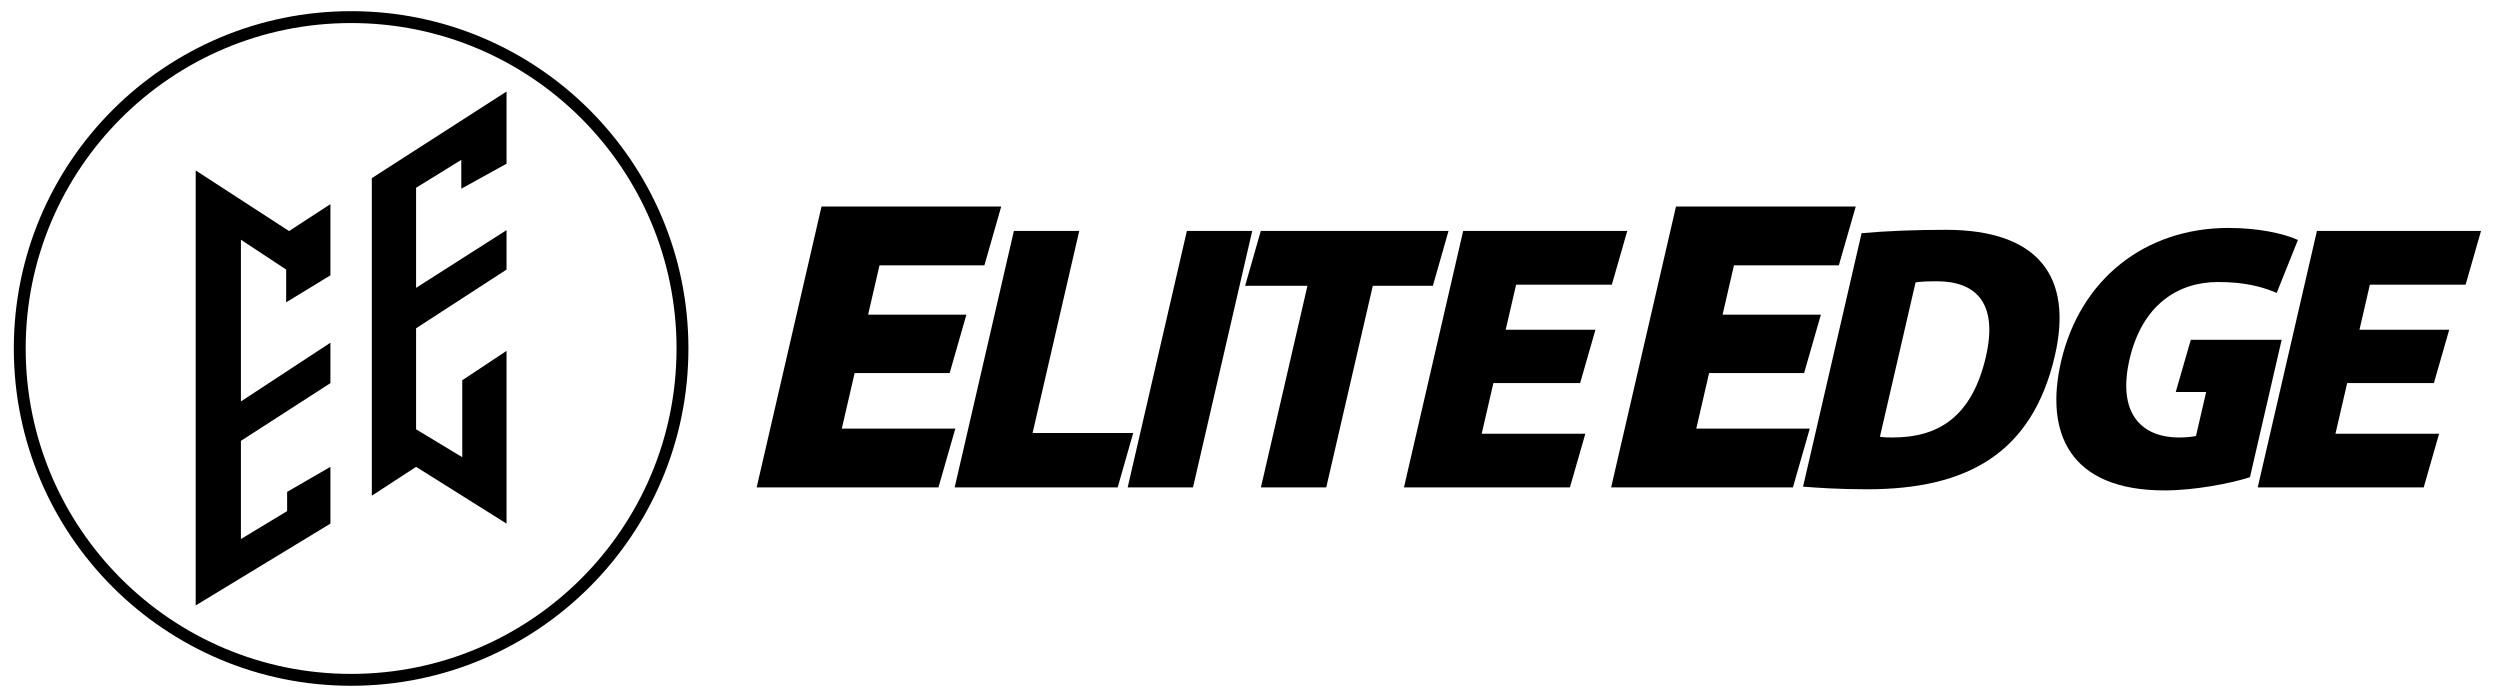 <?xml version="1.0" encoding="utf-8"?>
<!-- Generator: Adobe Illustrator 27.9.6, SVG Export Plug-In . SVG Version: 9.03 Build 54986)  -->
<svg version="1.1" xmlns="http://www.w3.org/2000/svg" xmlns:xlink="http://www.w3.org/1999/xlink" x="0px" y="0px"
	 viewBox="0 0 841.89 234.78" style="enable-background:new 0 0 841.89 234.78;" xml:space="preserve">
<style type="text/css">
	.st0{fill:none;stroke:#000000;stroke-width:4;stroke-miterlimit:10;}
	.st1{clip-path:url(#SVGID_00000077319755316000103690000017040057517927441592_);}
</style>
<g id="Layer_1">
	<g>
		<g>
			<g>
				<polygon points="65.9,57.4 65.9,203.88 111.27,176.33 111.27,157.21 96.69,165.64 96.69,172.12 81.13,181.52 81.13,148.46 
					111.27,129.02 111.27,115.41 81.13,135.18 81.13,80.73 96.37,90.78 96.37,101.8 111.27,92.72 111.27,68.74 97.34,77.81 				"/>
				<polygon points="125.21,59.99 125.21,166.93 140.12,157.21 170.58,176.33 170.58,118.16 155.67,128.05 155.67,153.97 
					140.12,144.57 140.12,110.55 170.58,90.78 170.58,77.49 140.12,96.93 140.12,63.23 155.35,53.83 155.35,63.55 170.58,55.13 
					170.58,30.82 				"/>
			</g>
			<circle class="st0" cx="118.24" cy="117.35" r="111.59"/>
		</g>
		<g>
			<polygon points="254.81,164.14 276.65,69.55 337.17,69.55 331.5,89.36 296.18,89.36 292.34,105.97 325.44,105.97 319.8,125.64 
				287.8,125.64 283.48,144.34 321.71,144.34 316.03,164.14 			"/>
			<polygon points="321.49,164.14 341.43,77.77 363.44,77.77 347.73,145.81 381.62,145.81 376.38,164.14 			"/>
			<polygon points="399.69,77.77 421.69,77.77 401.75,164.14 379.75,164.14 			"/>
			<polygon points="424.62,164.14 440.29,96.24 419.3,96.24 424.58,77.77 487.8,77.77 482.53,96.24 462.3,96.24 446.62,164.14 			
				"/>
			<polygon points="472.79,164.14 492.73,77.77 547.99,77.77 542.8,95.86 510.56,95.86 507.05,111.03 537.28,111.03 532.12,128.99 
				502.91,128.99 498.97,146.06 533.87,146.06 528.68,164.14 			"/>
			<polygon points="542.56,164.14 564.4,69.55 624.93,69.55 619.24,89.36 583.92,89.36 580.09,105.97 613.19,105.97 607.54,125.64 
				575.55,125.64 571.23,144.34 609.45,144.34 603.78,164.14 			"/>
			<g>
				<defs>
					<rect id="SVGID_1_" x="254.81" y="69.55" width="580.69" height="95.61"/>
				</defs>
				<clipPath id="SVGID_00000016796228330995794170000010157875105360473524_">
					<use xlink:href="#SVGID_1_"  style="overflow:visible;"/>
				</clipPath>
				<path style="clip-path:url(#SVGID_00000016796228330995794170000010157875105360473524_);" d="M668.76,120.13
					c4.12-17.83-3.11-25.41-16.51-25.41c-3.16,0-5.47,0.12-7.17,0.37l-12,51.97c1.08,0.26,2.98,0.26,4.37,0.26
					C652.49,147.33,664.03,140.62,668.76,120.13 M607.19,163.89l19.71-85.36c8.4-0.76,18.34-1.14,28.34-1.14
					c31.24,0,42.89,15.81,36.76,42.36c-7.62,33.01-29.62,45.02-63.26,45.02C619.25,164.77,612.29,164.27,607.19,163.89"/>
				<path style="clip-path:url(#SVGID_00000016796228330995794170000010157875105360473524_);" d="M694.07,121.78
					c6.39-27.69,28.22-45.02,56.42-45.02c10.12,0,18.66,1.9,23.35,4.05l-7.15,17.83c-5.07-2.15-10.92-3.67-19.77-3.67
					c-13.53,0-25.55,7.72-29.79,26.06c-4.03,17.44,3.29,26.3,16.82,26.3c2.28,0,4.49-0.26,5.56-0.51l3.42-14.8h-10.24l5.07-17.58
					h30.6l-10.68,46.28c-6.82,2.15-18.86,4.43-28.72,4.43C696.83,165.16,688.55,145.68,694.07,121.78"/>
			</g>
			<polygon points="760.3,164.14 780.24,77.77 835.5,77.77 830.31,95.86 798.07,95.86 794.57,111.03 824.79,111.03 819.63,128.99 
				790.43,128.99 786.48,146.06 821.38,146.06 816.2,164.14 			"/>
		</g>
	</g>
</g>
<g id="Layer_2">
</g>
</svg>
